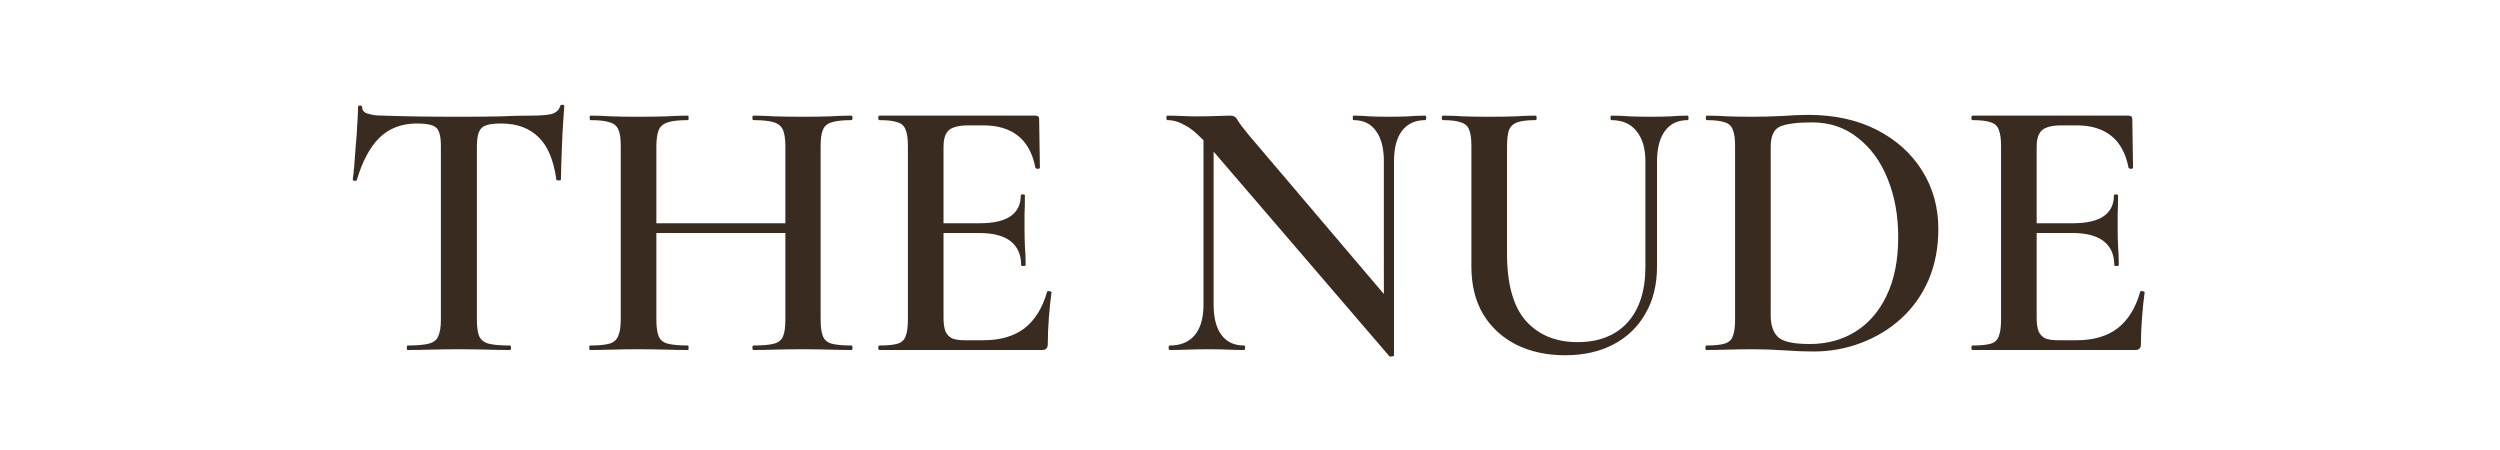 <svg width="200" height="36" viewBox="0 0 200 36" fill="none" xmlns="http://www.w3.org/2000/svg">
<path d="M33.351 9.88C32.131 9.88 31.131 10.26 30.351 11.02C29.591 11.78 28.991 12.9 28.551 14.38C28.551 14.44 28.491 14.47 28.371 14.47C28.271 14.45 28.221 14.42 28.221 14.38C28.261 14.1 28.301 13.72 28.341 13.24C28.381 12.74 28.421 12.2 28.461 11.62C28.521 11.04 28.561 10.48 28.581 9.94C28.621 9.38 28.641 8.93 28.641 8.59C28.641 8.49 28.691 8.44 28.791 8.44C28.911 8.44 28.971 8.49 28.971 8.59C28.971 8.79 29.071 8.94 29.271 9.04C29.491 9.12 29.731 9.18 29.991 9.22C30.251 9.24 30.471 9.25 30.651 9.25C32.371 9.31 34.381 9.34 36.681 9.34C38.101 9.34 39.221 9.33 40.041 9.31C40.881 9.27 41.691 9.25 42.471 9.25C43.191 9.25 43.731 9.21 44.091 9.13C44.471 9.03 44.711 8.82 44.811 8.5C44.831 8.42 44.891 8.38 44.991 8.38C45.091 8.38 45.141 8.42 45.141 8.5C45.121 8.82 45.091 9.26 45.051 9.82C45.011 10.36 44.981 10.94 44.961 11.56C44.941 12.16 44.921 12.72 44.901 13.24C44.881 13.74 44.871 14.12 44.871 14.38C44.871 14.42 44.811 14.44 44.691 14.44C44.591 14.44 44.531 14.42 44.511 14.38C44.291 12.8 43.811 11.66 43.071 10.96C42.331 10.24 41.341 9.88 40.101 9.88C39.561 9.88 39.151 9.93 38.871 10.03C38.591 10.13 38.401 10.32 38.301 10.6C38.201 10.86 38.151 11.24 38.151 11.74V25.57C38.151 26.15 38.211 26.59 38.331 26.89C38.471 27.19 38.721 27.39 39.081 27.49C39.461 27.59 40.031 27.64 40.791 27.64C40.851 27.64 40.881 27.7 40.881 27.82C40.881 27.94 40.851 28 40.791 28C40.251 28 39.631 27.99 38.931 27.97C38.251 27.95 37.501 27.94 36.681 27.94C35.901 27.94 35.171 27.95 34.491 27.97C33.811 27.99 33.181 28 32.601 28C32.561 28 32.541 27.94 32.541 27.82C32.541 27.7 32.561 27.64 32.601 27.64C33.361 27.64 33.931 27.59 34.311 27.49C34.691 27.39 34.941 27.19 35.061 26.89C35.201 26.59 35.271 26.15 35.271 25.57V11.68C35.271 11.18 35.221 10.81 35.121 10.57C35.041 10.31 34.861 10.13 34.581 10.03C34.301 9.93 33.891 9.88 33.351 9.88ZM62.83 11.74C62.83 11.16 62.77 10.72 62.65 10.42C62.53 10.12 62.29 9.91 61.93 9.79C61.57 9.67 61.02 9.61 60.28 9.61C60.22 9.61 60.19 9.55 60.19 9.43C60.19 9.31 60.22 9.25 60.28 9.25C60.78 9.25 61.35 9.27 61.99 9.31C62.65 9.33 63.41 9.34 64.27 9.34C64.97 9.34 65.66 9.33 66.34 9.31C67.02 9.27 67.61 9.25 68.11 9.25C68.17 9.25 68.2 9.31 68.2 9.43C68.2 9.55 68.17 9.61 68.11 9.61C67.41 9.61 66.88 9.67 66.52 9.79C66.18 9.89 65.95 10.09 65.83 10.39C65.71 10.67 65.65 11.1 65.65 11.68V25.57C65.65 26.15 65.71 26.59 65.83 26.89C65.95 27.19 66.18 27.39 66.52 27.49C66.88 27.59 67.41 27.64 68.11 27.64C68.17 27.64 68.2 27.7 68.2 27.82C68.2 27.94 68.17 28 68.11 28C67.61 28 67.02 27.99 66.34 27.97C65.66 27.95 64.97 27.94 64.27 27.94C63.41 27.94 62.65 27.95 61.99 27.97C61.35 27.99 60.78 28 60.28 28C60.22 28 60.19 27.94 60.19 27.82C60.19 27.7 60.22 27.64 60.28 27.64C61.02 27.64 61.57 27.59 61.93 27.49C62.29 27.39 62.53 27.19 62.65 26.89C62.77 26.59 62.83 26.15 62.83 25.57V11.74ZM50.98 18.64V17.86H64.12V18.64H50.98ZM49.66 25.57V11.68C49.66 11.1 49.6 10.67 49.48 10.39C49.36 10.09 49.13 9.89 48.79 9.79C48.45 9.67 47.93 9.61 47.23 9.61C47.19 9.61 47.17 9.55 47.17 9.43C47.17 9.31 47.19 9.25 47.23 9.25C47.75 9.25 48.33 9.27 48.97 9.31C49.61 9.33 50.28 9.34 50.98 9.34C51.84 9.34 52.6 9.33 53.26 9.31C53.92 9.27 54.51 9.25 55.03 9.25C55.07 9.25 55.09 9.31 55.09 9.43C55.09 9.55 55.07 9.61 55.03 9.61C54.31 9.61 53.77 9.67 53.41 9.79C53.05 9.91 52.81 10.12 52.69 10.42C52.57 10.72 52.51 11.16 52.51 11.74V25.57C52.51 26.15 52.57 26.59 52.69 26.89C52.81 27.19 53.05 27.39 53.41 27.49C53.79 27.59 54.33 27.64 55.03 27.64C55.07 27.64 55.09 27.7 55.09 27.82C55.09 27.94 55.07 28 55.03 28C54.49 28 53.89 27.99 53.23 27.97C52.59 27.95 51.84 27.94 50.98 27.94C50.28 27.94 49.6 27.95 48.94 27.97C48.28 27.99 47.7 28 47.2 28C47.16 28 47.14 27.94 47.14 27.82C47.14 27.7 47.16 27.64 47.2 27.64C47.9 27.64 48.42 27.59 48.76 27.49C49.1 27.39 49.33 27.19 49.45 26.89C49.59 26.59 49.66 26.15 49.66 25.57ZM83.372 28H70.352C70.292 28 70.262 27.94 70.262 27.82C70.262 27.7 70.292 27.64 70.352 27.64C71.012 27.64 71.502 27.59 71.822 27.49C72.142 27.39 72.352 27.19 72.452 26.89C72.572 26.59 72.632 26.15 72.632 25.57V11.68C72.632 11.1 72.572 10.67 72.452 10.39C72.352 10.09 72.142 9.89 71.822 9.79C71.502 9.67 71.012 9.61 70.352 9.61C70.292 9.61 70.262 9.55 70.262 9.43C70.262 9.31 70.292 9.25 70.352 9.25H82.832C83.032 9.25 83.132 9.34 83.132 9.52L83.192 13.42C83.192 13.46 83.142 13.49 83.042 13.51C82.942 13.51 82.872 13.48 82.832 13.42C82.612 12.28 82.152 11.43 81.452 10.87C80.752 10.31 79.832 10.03 78.692 10.03H77.462C76.962 10.03 76.562 10.09 76.262 10.21C75.982 10.31 75.782 10.49 75.662 10.75C75.542 10.99 75.482 11.32 75.482 11.74V25.45C75.482 25.87 75.532 26.22 75.632 26.5C75.752 26.76 75.932 26.95 76.172 27.07C76.412 27.17 76.752 27.22 77.192 27.22H78.662C80.022 27.22 81.122 26.9 81.962 26.26C82.802 25.6 83.402 24.63 83.762 23.35C83.782 23.29 83.842 23.27 83.942 23.29C84.062 23.31 84.122 23.34 84.122 23.38C84.042 23.94 83.972 24.61 83.912 25.39C83.852 26.17 83.822 26.89 83.822 27.55C83.822 27.85 83.672 28 83.372 28ZM81.692 21.22C81.692 20.38 81.412 19.74 80.852 19.3C80.292 18.86 79.452 18.64 78.332 18.64H74.132V17.86H78.362C79.482 17.86 80.312 17.67 80.852 17.29C81.392 16.91 81.662 16.36 81.662 15.64C81.662 15.58 81.712 15.55 81.812 15.55C81.932 15.55 81.992 15.58 81.992 15.64C81.992 16.28 81.982 16.78 81.962 17.14C81.962 17.5 81.962 17.87 81.962 18.25C81.962 18.73 81.972 19.21 81.992 19.69C82.032 20.15 82.052 20.66 82.052 21.22C82.052 21.26 81.992 21.28 81.872 21.28C81.752 21.28 81.692 21.26 81.692 21.22ZM96.279 24.37V9.94L97.089 10V24.37C97.089 25.43 97.299 26.24 97.719 26.8C98.139 27.36 98.739 27.64 99.519 27.64C99.579 27.64 99.609 27.7 99.609 27.82C99.609 27.94 99.579 28 99.519 28C99.099 28 98.659 27.99 98.199 27.97C97.759 27.95 97.269 27.94 96.729 27.94C96.149 27.94 95.589 27.95 95.049 27.97C94.529 27.99 94.039 28 93.579 28C93.519 28 93.489 27.94 93.489 27.82C93.489 27.7 93.519 27.64 93.579 27.64C94.459 27.64 95.129 27.36 95.589 26.8C96.049 26.24 96.279 25.43 96.279 24.37ZM111.519 28.42C111.519 28.48 111.469 28.51 111.369 28.51C111.269 28.53 111.199 28.53 111.159 28.51L96.729 11.71C96.009 10.89 95.389 10.34 94.869 10.06C94.369 9.76 93.879 9.61 93.399 9.61C93.339 9.61 93.309 9.55 93.309 9.43C93.309 9.31 93.339 9.25 93.399 9.25C93.779 9.25 94.169 9.26 94.569 9.28C94.969 9.3 95.339 9.31 95.679 9.31C96.279 9.31 96.819 9.3 97.299 9.28C97.799 9.26 98.179 9.25 98.439 9.25C98.699 9.25 98.889 9.37 99.009 9.61C99.129 9.83 99.429 10.23 99.909 10.81L111.279 24.19L111.519 28.42ZM111.519 12.91V28.42L110.709 27.52V12.91C110.709 11.85 110.499 11.04 110.079 10.48C109.679 9.9 109.079 9.61 108.279 9.61C108.239 9.61 108.219 9.55 108.219 9.43C108.219 9.31 108.239 9.25 108.279 9.25C108.699 9.25 109.139 9.27 109.599 9.31C110.059 9.33 110.559 9.34 111.099 9.34C111.619 9.34 112.129 9.33 112.629 9.31C113.129 9.27 113.589 9.25 114.009 9.25C114.069 9.25 114.099 9.31 114.099 9.43C114.099 9.55 114.069 9.61 114.009 9.61C113.209 9.61 112.589 9.9 112.149 10.48C111.729 11.04 111.519 11.85 111.519 12.91ZM131.632 12.91C131.632 11.87 131.392 11.06 130.912 10.48C130.452 9.9 129.782 9.61 128.902 9.61C128.862 9.61 128.842 9.55 128.842 9.43C128.842 9.31 128.862 9.25 128.902 9.25C129.402 9.25 129.902 9.27 130.402 9.31C130.922 9.33 131.482 9.34 132.082 9.34C132.602 9.34 133.112 9.33 133.612 9.31C134.132 9.27 134.602 9.25 135.022 9.25C135.062 9.25 135.082 9.31 135.082 9.43C135.082 9.55 135.062 9.61 135.022 9.61C134.222 9.61 133.612 9.9 133.192 10.48C132.772 11.06 132.562 11.87 132.562 12.91V21.31C132.562 22.77 132.252 24.03 131.632 25.09C131.032 26.15 130.182 26.97 129.082 27.55C127.982 28.13 126.692 28.42 125.212 28.42C123.752 28.42 122.452 28.14 121.312 27.58C120.172 27 119.282 26.18 118.642 25.12C118.022 24.06 117.712 22.8 117.712 21.34V11.68C117.712 11.1 117.652 10.67 117.532 10.39C117.432 10.09 117.212 9.89 116.872 9.79C116.552 9.67 116.072 9.61 115.432 9.61C115.372 9.61 115.342 9.55 115.342 9.43C115.342 9.31 115.372 9.25 115.432 9.25C115.932 9.25 116.492 9.27 117.112 9.31C117.752 9.33 118.422 9.34 119.122 9.34C119.862 9.34 120.542 9.33 121.162 9.31C121.782 9.27 122.342 9.25 122.842 9.25C122.902 9.25 122.932 9.31 122.932 9.43C122.932 9.55 122.902 9.61 122.842 9.61C122.182 9.61 121.692 9.67 121.372 9.79C121.052 9.91 120.832 10.12 120.712 10.42C120.612 10.72 120.562 11.16 120.562 11.74V20.29C120.562 22.73 121.062 24.52 122.062 25.66C123.082 26.8 124.462 27.37 126.202 27.37C127.902 27.37 129.232 26.85 130.192 25.81C131.152 24.75 131.632 23.26 131.632 21.34V12.91ZM145.077 28.12C144.457 28.12 143.687 28.09 142.767 28.03C141.847 27.97 141.007 27.94 140.247 27.94C139.527 27.94 138.847 27.95 138.207 27.97C137.567 27.99 136.997 28 136.497 28C136.457 28 136.437 27.94 136.437 27.82C136.437 27.7 136.457 27.64 136.497 27.64C137.137 27.64 137.627 27.59 137.967 27.49C138.307 27.39 138.527 27.19 138.627 26.89C138.747 26.59 138.807 26.15 138.807 25.57V11.68C138.807 11.1 138.747 10.67 138.627 10.39C138.527 10.09 138.317 9.89 137.997 9.79C137.677 9.67 137.187 9.61 136.527 9.61C136.487 9.61 136.467 9.55 136.467 9.43C136.467 9.31 136.487 9.25 136.527 9.25C137.047 9.25 137.617 9.27 138.237 9.31C138.857 9.33 139.527 9.34 140.247 9.34C140.947 9.34 141.707 9.32 142.527 9.28C143.367 9.22 144.077 9.19 144.657 9.19C146.757 9.19 148.587 9.59 150.147 10.39C151.707 11.19 152.917 12.28 153.777 13.66C154.637 15.04 155.067 16.59 155.067 18.31C155.067 19.81 154.807 21.17 154.287 22.39C153.767 23.59 153.037 24.62 152.097 25.48C151.177 26.32 150.107 26.97 148.887 27.43C147.687 27.89 146.417 28.12 145.077 28.12ZM144.777 27.52C146.157 27.52 147.377 27.19 148.437 26.53C149.497 25.87 150.327 24.91 150.927 23.65C151.547 22.37 151.857 20.81 151.857 18.97C151.857 17.25 151.577 15.7 151.017 14.32C150.457 12.92 149.657 11.82 148.617 11.02C147.597 10.2 146.377 9.79 144.957 9.79C143.777 9.79 142.927 9.9 142.407 10.12C141.907 10.34 141.657 10.88 141.657 11.74V25.24C141.657 26.02 141.857 26.6 142.257 26.98C142.657 27.34 143.497 27.52 144.777 27.52ZM170.823 28H157.803C157.743 28 157.713 27.94 157.713 27.82C157.713 27.7 157.743 27.64 157.803 27.64C158.463 27.64 158.953 27.59 159.273 27.49C159.593 27.39 159.803 27.19 159.903 26.89C160.023 26.59 160.083 26.15 160.083 25.57V11.68C160.083 11.1 160.023 10.67 159.903 10.39C159.803 10.09 159.593 9.89 159.273 9.79C158.953 9.67 158.463 9.61 157.803 9.61C157.743 9.61 157.713 9.55 157.713 9.43C157.713 9.31 157.743 9.25 157.803 9.25H170.283C170.483 9.25 170.583 9.34 170.583 9.52L170.643 13.42C170.643 13.46 170.593 13.49 170.493 13.51C170.393 13.51 170.323 13.48 170.283 13.42C170.063 12.28 169.603 11.43 168.903 10.87C168.203 10.31 167.283 10.03 166.143 10.03H164.913C164.413 10.03 164.013 10.09 163.713 10.21C163.433 10.31 163.233 10.49 163.113 10.75C162.993 10.99 162.933 11.32 162.933 11.74V25.45C162.933 25.87 162.983 26.22 163.083 26.5C163.203 26.76 163.383 26.95 163.623 27.07C163.863 27.17 164.203 27.22 164.643 27.22H166.113C167.473 27.22 168.573 26.9 169.413 26.26C170.253 25.6 170.853 24.63 171.213 23.35C171.233 23.29 171.293 23.27 171.393 23.29C171.513 23.31 171.573 23.34 171.573 23.38C171.493 23.94 171.423 24.61 171.363 25.39C171.303 26.17 171.273 26.89 171.273 27.55C171.273 27.85 171.123 28 170.823 28ZM169.143 21.22C169.143 20.38 168.863 19.74 168.303 19.3C167.743 18.86 166.903 18.64 165.783 18.64H161.583V17.86H165.813C166.933 17.86 167.763 17.67 168.303 17.29C168.843 16.91 169.113 16.36 169.113 15.64C169.113 15.58 169.163 15.55 169.263 15.55C169.383 15.55 169.443 15.58 169.443 15.64C169.443 16.28 169.433 16.78 169.413 17.14C169.413 17.5 169.413 17.87 169.413 18.25C169.413 18.73 169.423 19.21 169.443 19.69C169.483 20.15 169.503 20.66 169.503 21.22C169.503 21.26 169.443 21.28 169.323 21.28C169.203 21.28 169.143 21.26 169.143 21.22Z" fill="#3A2B20"/>
</svg>
